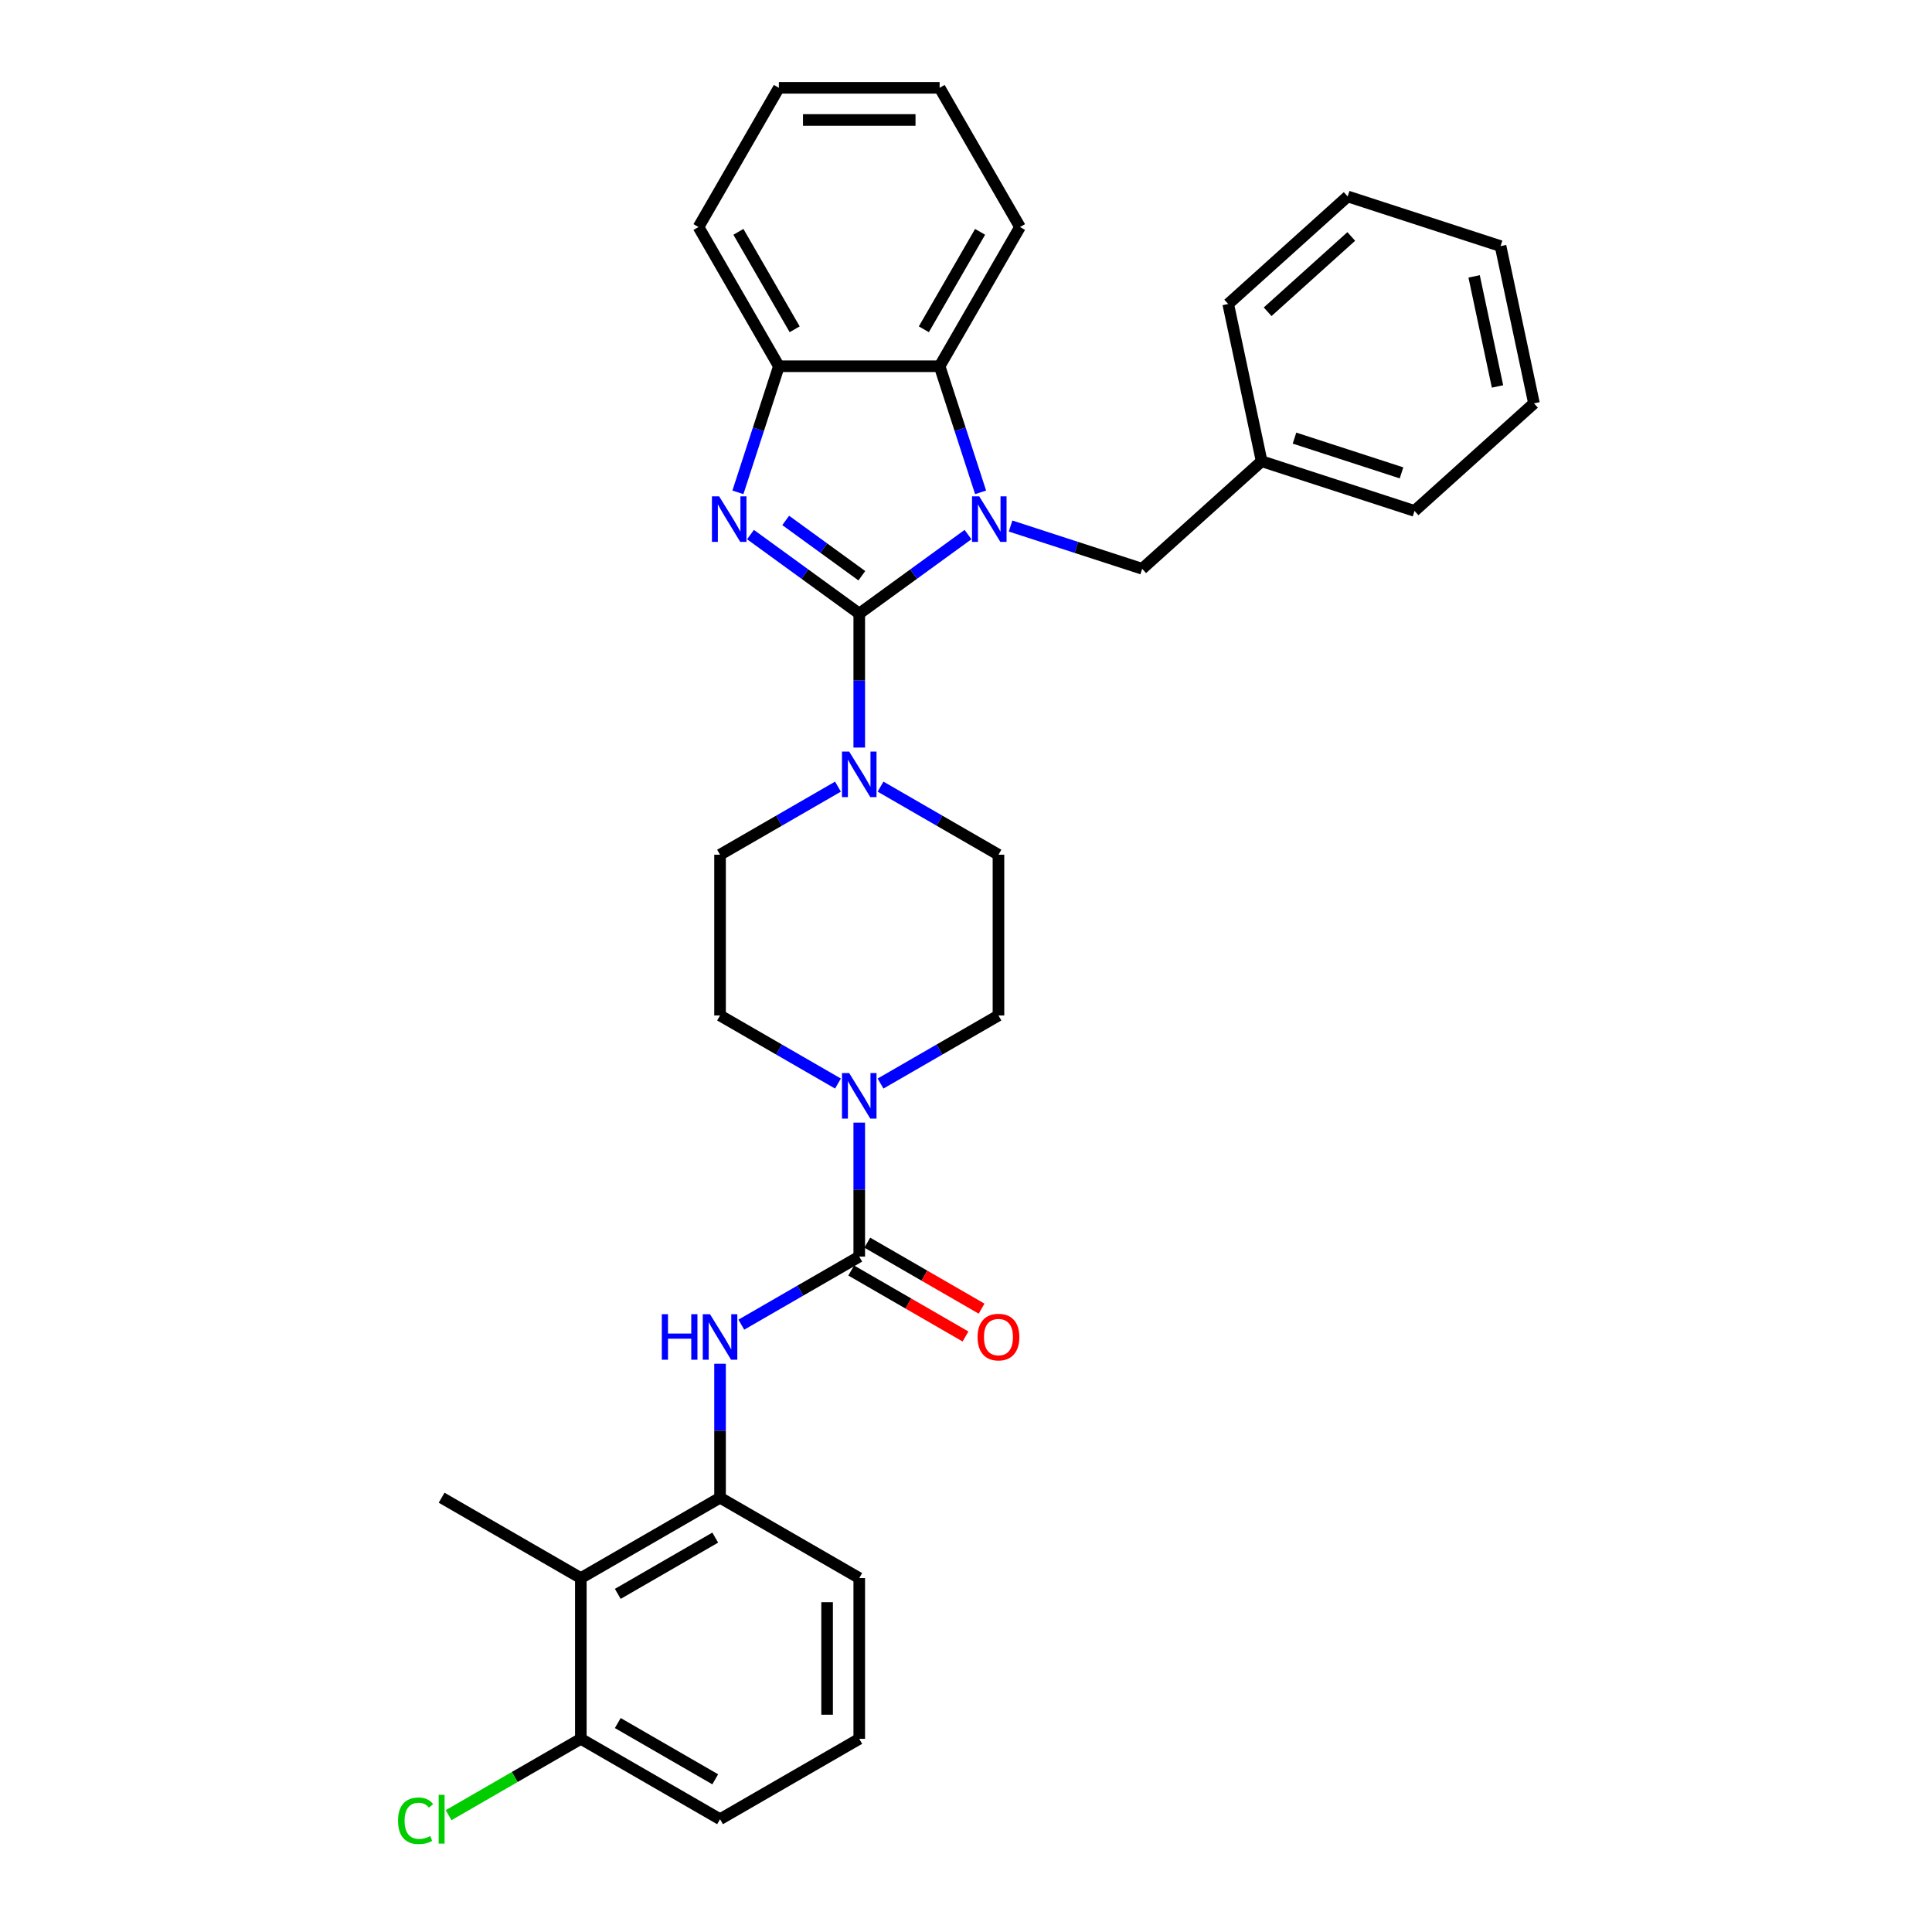 <?xml version='1.0' encoding='iso-8859-1'?>
<svg version='1.1' baseProfile='full'
              xmlns='http://www.w3.org/2000/svg'
                      xmlns:rdkit='http://www.rdkit.org/xml'
                      xmlns:xlink='http://www.w3.org/1999/xlink'
                  xml:space='preserve'
width='1000px' height='1000px' viewBox='0 0 1000 1000'>
<!-- END OF HEADER -->
<rect style='opacity:1.0;fill:#FFFFFF;stroke:none' width='1000' height='1000' x='0' y='0'> </rect>
<path class='bond-0' d='M 444.748,317.6 L 472.896,297.149' style='fill:none;fill-rule:evenodd;stroke:#000000;stroke-width:6px;stroke-linecap:butt;stroke-linejoin:miter;stroke-opacity:1' />
<path class='bond-0' d='M 472.896,297.149 L 501.044,276.698' style='fill:none;fill-rule:evenodd;stroke:#0000FF;stroke-width:6px;stroke-linecap:butt;stroke-linejoin:miter;stroke-opacity:1' />
<path class='bond-1' d='M 444.748,317.6 L 416.6,297.149' style='fill:none;fill-rule:evenodd;stroke:#000000;stroke-width:6px;stroke-linecap:butt;stroke-linejoin:miter;stroke-opacity:1' />
<path class='bond-1' d='M 416.6,297.149 L 388.452,276.698' style='fill:none;fill-rule:evenodd;stroke:#0000FF;stroke-width:6px;stroke-linecap:butt;stroke-linejoin:miter;stroke-opacity:1' />
<path class='bond-1' d='M 446.084,298.002 L 426.381,283.687' style='fill:none;fill-rule:evenodd;stroke:#000000;stroke-width:6px;stroke-linecap:butt;stroke-linejoin:miter;stroke-opacity:1' />
<path class='bond-1' d='M 426.381,283.687 L 406.677,269.371' style='fill:none;fill-rule:evenodd;stroke:#0000FF;stroke-width:6px;stroke-linecap:butt;stroke-linejoin:miter;stroke-opacity:1' />
<path class='bond-3' d='M 444.748,317.6 L 444.748,352.27' style='fill:none;fill-rule:evenodd;stroke:#000000;stroke-width:6px;stroke-linecap:butt;stroke-linejoin:miter;stroke-opacity:1' />
<path class='bond-3' d='M 444.748,352.27 L 444.748,386.94' style='fill:none;fill-rule:evenodd;stroke:#0000FF;stroke-width:6px;stroke-linecap:butt;stroke-linejoin:miter;stroke-opacity:1' />
<path class='bond-4' d='M 507.556,254.833 L 496.952,222.199' style='fill:none;fill-rule:evenodd;stroke:#0000FF;stroke-width:6px;stroke-linecap:butt;stroke-linejoin:miter;stroke-opacity:1' />
<path class='bond-4' d='M 496.952,222.199 L 486.349,189.565' style='fill:none;fill-rule:evenodd;stroke:#000000;stroke-width:6px;stroke-linecap:butt;stroke-linejoin:miter;stroke-opacity:1' />
<path class='bond-10' d='M 523.076,272.274 L 557.133,283.34' style='fill:none;fill-rule:evenodd;stroke:#0000FF;stroke-width:6px;stroke-linecap:butt;stroke-linejoin:miter;stroke-opacity:1' />
<path class='bond-10' d='M 557.133,283.34 L 591.19,294.406' style='fill:none;fill-rule:evenodd;stroke:#000000;stroke-width:6px;stroke-linecap:butt;stroke-linejoin:miter;stroke-opacity:1' />
<path class='bond-6' d='M 381.94,254.833 L 392.543,222.199' style='fill:none;fill-rule:evenodd;stroke:#0000FF;stroke-width:6px;stroke-linecap:butt;stroke-linejoin:miter;stroke-opacity:1' />
<path class='bond-6' d='M 392.543,222.199 L 403.147,189.565' style='fill:none;fill-rule:evenodd;stroke:#000000;stroke-width:6px;stroke-linecap:butt;stroke-linejoin:miter;stroke-opacity:1' />
<path class='bond-2' d='M 444.748,650.408 L 444.748,615.738' style='fill:none;fill-rule:evenodd;stroke:#000000;stroke-width:6px;stroke-linecap:butt;stroke-linejoin:miter;stroke-opacity:1' />
<path class='bond-2' d='M 444.748,615.738 L 444.748,581.068' style='fill:none;fill-rule:evenodd;stroke:#0000FF;stroke-width:6px;stroke-linecap:butt;stroke-linejoin:miter;stroke-opacity:1' />
<path class='bond-7' d='M 444.748,650.408 L 414.228,668.029' style='fill:none;fill-rule:evenodd;stroke:#000000;stroke-width:6px;stroke-linecap:butt;stroke-linejoin:miter;stroke-opacity:1' />
<path class='bond-7' d='M 414.228,668.029 L 383.709,685.649' style='fill:none;fill-rule:evenodd;stroke:#0000FF;stroke-width:6px;stroke-linecap:butt;stroke-linejoin:miter;stroke-opacity:1' />
<path class='bond-11' d='M 440.588,657.614 L 470.167,674.692' style='fill:none;fill-rule:evenodd;stroke:#000000;stroke-width:6px;stroke-linecap:butt;stroke-linejoin:miter;stroke-opacity:1' />
<path class='bond-11' d='M 470.167,674.692 L 499.747,691.769' style='fill:none;fill-rule:evenodd;stroke:#FF0000;stroke-width:6px;stroke-linecap:butt;stroke-linejoin:miter;stroke-opacity:1' />
<path class='bond-11' d='M 448.908,643.203 L 478.487,660.281' style='fill:none;fill-rule:evenodd;stroke:#000000;stroke-width:6px;stroke-linecap:butt;stroke-linejoin:miter;stroke-opacity:1' />
<path class='bond-11' d='M 478.487,660.281 L 508.067,677.358' style='fill:none;fill-rule:evenodd;stroke:#FF0000;stroke-width:6px;stroke-linecap:butt;stroke-linejoin:miter;stroke-opacity:1' />
<path class='bond-12' d='M 433.732,407.162 L 403.212,424.783' style='fill:none;fill-rule:evenodd;stroke:#0000FF;stroke-width:6px;stroke-linecap:butt;stroke-linejoin:miter;stroke-opacity:1' />
<path class='bond-12' d='M 403.212,424.783 L 372.693,442.403' style='fill:none;fill-rule:evenodd;stroke:#000000;stroke-width:6px;stroke-linecap:butt;stroke-linejoin:miter;stroke-opacity:1' />
<path class='bond-13' d='M 455.764,407.162 L 486.283,424.783' style='fill:none;fill-rule:evenodd;stroke:#0000FF;stroke-width:6px;stroke-linecap:butt;stroke-linejoin:miter;stroke-opacity:1' />
<path class='bond-13' d='M 486.283,424.783 L 516.803,442.403' style='fill:none;fill-rule:evenodd;stroke:#000000;stroke-width:6px;stroke-linecap:butt;stroke-linejoin:miter;stroke-opacity:1' />
<path class='bond-20' d='M 486.349,189.565 L 527.95,117.51' style='fill:none;fill-rule:evenodd;stroke:#000000;stroke-width:6px;stroke-linecap:butt;stroke-linejoin:miter;stroke-opacity:1' />
<path class='bond-20' d='M 478.178,170.436 L 507.299,119.998' style='fill:none;fill-rule:evenodd;stroke:#000000;stroke-width:6px;stroke-linecap:butt;stroke-linejoin:miter;stroke-opacity:1' />
<path class='bond-32' d='M 486.349,189.565 L 403.147,189.565' style='fill:none;fill-rule:evenodd;stroke:#000000;stroke-width:6px;stroke-linecap:butt;stroke-linejoin:miter;stroke-opacity:1' />
<path class='bond-5' d='M 455.764,560.846 L 486.283,543.226' style='fill:none;fill-rule:evenodd;stroke:#0000FF;stroke-width:6px;stroke-linecap:butt;stroke-linejoin:miter;stroke-opacity:1' />
<path class='bond-5' d='M 486.283,543.226 L 516.803,525.605' style='fill:none;fill-rule:evenodd;stroke:#000000;stroke-width:6px;stroke-linecap:butt;stroke-linejoin:miter;stroke-opacity:1' />
<path class='bond-33' d='M 433.732,560.846 L 403.212,543.226' style='fill:none;fill-rule:evenodd;stroke:#0000FF;stroke-width:6px;stroke-linecap:butt;stroke-linejoin:miter;stroke-opacity:1' />
<path class='bond-33' d='M 403.212,543.226 L 372.693,525.605' style='fill:none;fill-rule:evenodd;stroke:#000000;stroke-width:6px;stroke-linecap:butt;stroke-linejoin:miter;stroke-opacity:1' />
<path class='bond-22' d='M 403.147,189.565 L 361.546,117.51' style='fill:none;fill-rule:evenodd;stroke:#000000;stroke-width:6px;stroke-linecap:butt;stroke-linejoin:miter;stroke-opacity:1' />
<path class='bond-22' d='M 411.318,170.436 L 382.197,119.998' style='fill:none;fill-rule:evenodd;stroke:#000000;stroke-width:6px;stroke-linecap:butt;stroke-linejoin:miter;stroke-opacity:1' />
<path class='bond-8' d='M 372.693,705.871 L 372.693,740.541' style='fill:none;fill-rule:evenodd;stroke:#0000FF;stroke-width:6px;stroke-linecap:butt;stroke-linejoin:miter;stroke-opacity:1' />
<path class='bond-8' d='M 372.693,740.541 L 372.693,775.212' style='fill:none;fill-rule:evenodd;stroke:#000000;stroke-width:6px;stroke-linecap:butt;stroke-linejoin:miter;stroke-opacity:1' />
<path class='bond-9' d='M 372.693,775.212 L 300.637,816.813' style='fill:none;fill-rule:evenodd;stroke:#000000;stroke-width:6px;stroke-linecap:butt;stroke-linejoin:miter;stroke-opacity:1' />
<path class='bond-9' d='M 370.205,795.863 L 319.766,824.984' style='fill:none;fill-rule:evenodd;stroke:#000000;stroke-width:6px;stroke-linecap:butt;stroke-linejoin:miter;stroke-opacity:1' />
<path class='bond-19' d='M 372.693,775.212 L 444.748,816.813' style='fill:none;fill-rule:evenodd;stroke:#000000;stroke-width:6px;stroke-linecap:butt;stroke-linejoin:miter;stroke-opacity:1' />
<path class='bond-16' d='M 300.637,816.813 L 300.637,900.015' style='fill:none;fill-rule:evenodd;stroke:#000000;stroke-width:6px;stroke-linecap:butt;stroke-linejoin:miter;stroke-opacity:1' />
<path class='bond-21' d='M 300.637,816.813 L 228.582,775.212' style='fill:none;fill-rule:evenodd;stroke:#000000;stroke-width:6px;stroke-linecap:butt;stroke-linejoin:miter;stroke-opacity:1' />
<path class='bond-18' d='M 591.19,294.406 L 653.021,238.733' style='fill:none;fill-rule:evenodd;stroke:#000000;stroke-width:6px;stroke-linecap:butt;stroke-linejoin:miter;stroke-opacity:1' />
<path class='bond-15' d='M 372.693,442.403 L 372.693,525.605' style='fill:none;fill-rule:evenodd;stroke:#000000;stroke-width:6px;stroke-linecap:butt;stroke-linejoin:miter;stroke-opacity:1' />
<path class='bond-14' d='M 516.803,442.403 L 516.803,525.605' style='fill:none;fill-rule:evenodd;stroke:#000000;stroke-width:6px;stroke-linecap:butt;stroke-linejoin:miter;stroke-opacity:1' />
<path class='bond-17' d='M 300.637,900.015 L 266.415,919.773' style='fill:none;fill-rule:evenodd;stroke:#000000;stroke-width:6px;stroke-linecap:butt;stroke-linejoin:miter;stroke-opacity:1' />
<path class='bond-17' d='M 266.415,919.773 L 232.193,939.531' style='fill:none;fill-rule:evenodd;stroke:#00CC00;stroke-width:6px;stroke-linecap:butt;stroke-linejoin:miter;stroke-opacity:1' />
<path class='bond-36' d='M 300.637,900.015 L 372.693,941.616' style='fill:none;fill-rule:evenodd;stroke:#000000;stroke-width:6px;stroke-linecap:butt;stroke-linejoin:miter;stroke-opacity:1' />
<path class='bond-36' d='M 319.766,891.844 L 370.205,920.965' style='fill:none;fill-rule:evenodd;stroke:#000000;stroke-width:6px;stroke-linecap:butt;stroke-linejoin:miter;stroke-opacity:1' />
<path class='bond-25' d='M 653.021,238.733 L 732.151,264.443' style='fill:none;fill-rule:evenodd;stroke:#000000;stroke-width:6px;stroke-linecap:butt;stroke-linejoin:miter;stroke-opacity:1' />
<path class='bond-25' d='M 670.033,226.763 L 725.424,244.761' style='fill:none;fill-rule:evenodd;stroke:#000000;stroke-width:6px;stroke-linecap:butt;stroke-linejoin:miter;stroke-opacity:1' />
<path class='bond-26' d='M 653.021,238.733 L 635.722,157.349' style='fill:none;fill-rule:evenodd;stroke:#000000;stroke-width:6px;stroke-linecap:butt;stroke-linejoin:miter;stroke-opacity:1' />
<path class='bond-23' d='M 444.748,816.813 L 444.748,900.015' style='fill:none;fill-rule:evenodd;stroke:#000000;stroke-width:6px;stroke-linecap:butt;stroke-linejoin:miter;stroke-opacity:1' />
<path class='bond-23' d='M 428.107,829.293 L 428.107,887.534' style='fill:none;fill-rule:evenodd;stroke:#000000;stroke-width:6px;stroke-linecap:butt;stroke-linejoin:miter;stroke-opacity:1' />
<path class='bond-27' d='M 527.95,117.51 L 486.349,45.455' style='fill:none;fill-rule:evenodd;stroke:#000000;stroke-width:6px;stroke-linecap:butt;stroke-linejoin:miter;stroke-opacity:1' />
<path class='bond-28' d='M 361.546,117.51 L 403.147,45.455' style='fill:none;fill-rule:evenodd;stroke:#000000;stroke-width:6px;stroke-linecap:butt;stroke-linejoin:miter;stroke-opacity:1' />
<path class='bond-24' d='M 444.748,900.015 L 372.693,941.616' style='fill:none;fill-rule:evenodd;stroke:#000000;stroke-width:6px;stroke-linecap:butt;stroke-linejoin:miter;stroke-opacity:1' />
<path class='bond-30' d='M 732.151,264.443 L 793.982,208.77' style='fill:none;fill-rule:evenodd;stroke:#000000;stroke-width:6px;stroke-linecap:butt;stroke-linejoin:miter;stroke-opacity:1' />
<path class='bond-29' d='M 635.722,157.349 L 697.553,101.676' style='fill:none;fill-rule:evenodd;stroke:#000000;stroke-width:6px;stroke-linecap:butt;stroke-linejoin:miter;stroke-opacity:1' />
<path class='bond-29' d='M 656.132,161.364 L 699.413,122.393' style='fill:none;fill-rule:evenodd;stroke:#000000;stroke-width:6px;stroke-linecap:butt;stroke-linejoin:miter;stroke-opacity:1' />
<path class='bond-34' d='M 486.349,45.455 L 403.147,45.455' style='fill:none;fill-rule:evenodd;stroke:#000000;stroke-width:6px;stroke-linecap:butt;stroke-linejoin:miter;stroke-opacity:1' />
<path class='bond-34' d='M 473.869,62.095 L 415.627,62.095' style='fill:none;fill-rule:evenodd;stroke:#000000;stroke-width:6px;stroke-linecap:butt;stroke-linejoin:miter;stroke-opacity:1' />
<path class='bond-31' d='M 697.553,101.676 L 776.683,127.386' style='fill:none;fill-rule:evenodd;stroke:#000000;stroke-width:6px;stroke-linecap:butt;stroke-linejoin:miter;stroke-opacity:1' />
<path class='bond-35' d='M 793.982,208.77 L 776.683,127.386' style='fill:none;fill-rule:evenodd;stroke:#000000;stroke-width:6px;stroke-linecap:butt;stroke-linejoin:miter;stroke-opacity:1' />
<path class='bond-35' d='M 775.111,200.023 L 763.001,143.054' style='fill:none;fill-rule:evenodd;stroke:#000000;stroke-width:6px;stroke-linecap:butt;stroke-linejoin:miter;stroke-opacity:1' />
<path  class='atom-1' d='M 506.851 256.913
L 514.572 269.394
Q 515.338 270.625, 516.569 272.855
Q 517.801 275.085, 517.867 275.218
L 517.867 256.913
L 520.996 256.913
L 520.996 280.476
L 517.767 280.476
L 509.48 266.831
Q 508.515 265.234, 507.484 263.403
Q 506.485 261.573, 506.186 261.007
L 506.186 280.476
L 503.124 280.476
L 503.124 256.913
L 506.851 256.913
' fill='#0000FF'/>
<path  class='atom-2' d='M 372.227 256.913
L 379.949 269.394
Q 380.714 270.625, 381.945 272.855
Q 383.177 275.085, 383.243 275.218
L 383.243 256.913
L 386.372 256.913
L 386.372 280.476
L 383.144 280.476
L 374.857 266.831
Q 373.891 265.234, 372.86 263.403
Q 371.861 261.573, 371.562 261.007
L 371.562 280.476
L 368.5 280.476
L 368.5 256.913
L 372.227 256.913
' fill='#0000FF'/>
<path  class='atom-4' d='M 439.539 389.021
L 447.261 401.501
Q 448.026 402.732, 449.257 404.962
Q 450.489 407.192, 450.555 407.325
L 450.555 389.021
L 453.684 389.021
L 453.684 412.583
L 450.455 412.583
L 442.169 398.938
Q 441.203 397.341, 440.172 395.51
Q 439.173 393.68, 438.874 393.114
L 438.874 412.583
L 435.812 412.583
L 435.812 389.021
L 439.539 389.021
' fill='#0000FF'/>
<path  class='atom-6' d='M 439.539 555.425
L 447.261 567.905
Q 448.026 569.137, 449.257 571.366
Q 450.489 573.596, 450.555 573.729
L 450.555 555.425
L 453.684 555.425
L 453.684 578.988
L 450.455 578.988
L 442.169 565.342
Q 441.203 563.745, 440.172 561.915
Q 439.173 560.084, 438.874 559.518
L 438.874 578.988
L 435.812 578.988
L 435.812 555.425
L 439.539 555.425
' fill='#0000FF'/>
<path  class='atom-8' d='M 342.557 680.228
L 345.752 680.228
L 345.752 690.246
L 357.799 690.246
L 357.799 680.228
L 360.994 680.228
L 360.994 703.791
L 357.799 703.791
L 357.799 692.908
L 345.752 692.908
L 345.752 703.791
L 342.557 703.791
L 342.557 680.228
' fill='#0000FF'/>
<path  class='atom-8' d='M 367.484 680.228
L 375.205 692.708
Q 375.971 693.94, 377.202 696.17
Q 378.434 698.399, 378.5 698.532
L 378.5 680.228
L 381.629 680.228
L 381.629 703.791
L 378.4 703.791
L 370.113 690.146
Q 369.148 688.548, 368.117 686.718
Q 367.118 684.887, 366.819 684.322
L 366.819 703.791
L 363.757 703.791
L 363.757 680.228
L 367.484 680.228
' fill='#0000FF'/>
<path  class='atom-12' d='M 505.987 692.076
Q 505.987 686.418, 508.782 683.257
Q 511.578 680.095, 516.803 680.095
Q 522.028 680.095, 524.824 683.257
Q 527.619 686.418, 527.619 692.076
Q 527.619 697.8, 524.79 701.062
Q 521.962 704.29, 516.803 704.29
Q 511.611 704.29, 508.782 701.062
Q 505.987 697.834, 505.987 692.076
M 516.803 701.628
Q 520.397 701.628, 522.328 699.231
Q 524.291 696.802, 524.291 692.076
Q 524.291 687.45, 522.328 685.12
Q 520.397 682.757, 516.803 682.757
Q 513.209 682.757, 511.245 685.087
Q 509.315 687.417, 509.315 692.076
Q 509.315 696.835, 511.245 699.231
Q 513.209 701.628, 516.803 701.628
' fill='#FF0000'/>
<path  class='atom-18' d='M 206.018 942.431
Q 206.018 936.574, 208.747 933.512
Q 211.509 930.417, 216.734 930.417
Q 221.593 930.417, 224.189 933.845
L 221.993 935.642
Q 220.096 933.146, 216.734 933.146
Q 213.173 933.146, 211.276 935.542
Q 209.413 937.905, 209.413 942.431
Q 209.413 947.091, 211.343 949.487
Q 213.306 951.883, 217.1 951.883
Q 219.696 951.883, 222.725 950.319
L 223.657 952.815
Q 222.425 953.614, 220.562 954.08
Q 218.698 954.545, 216.634 954.545
Q 211.509 954.545, 208.747 951.417
Q 206.018 948.289, 206.018 942.431
' fill='#00CC00'/>
<path  class='atom-18' d='M 227.051 928.986
L 230.113 928.986
L 230.113 954.246
L 227.051 954.246
L 227.051 928.986
' fill='#00CC00'/>
</svg>
